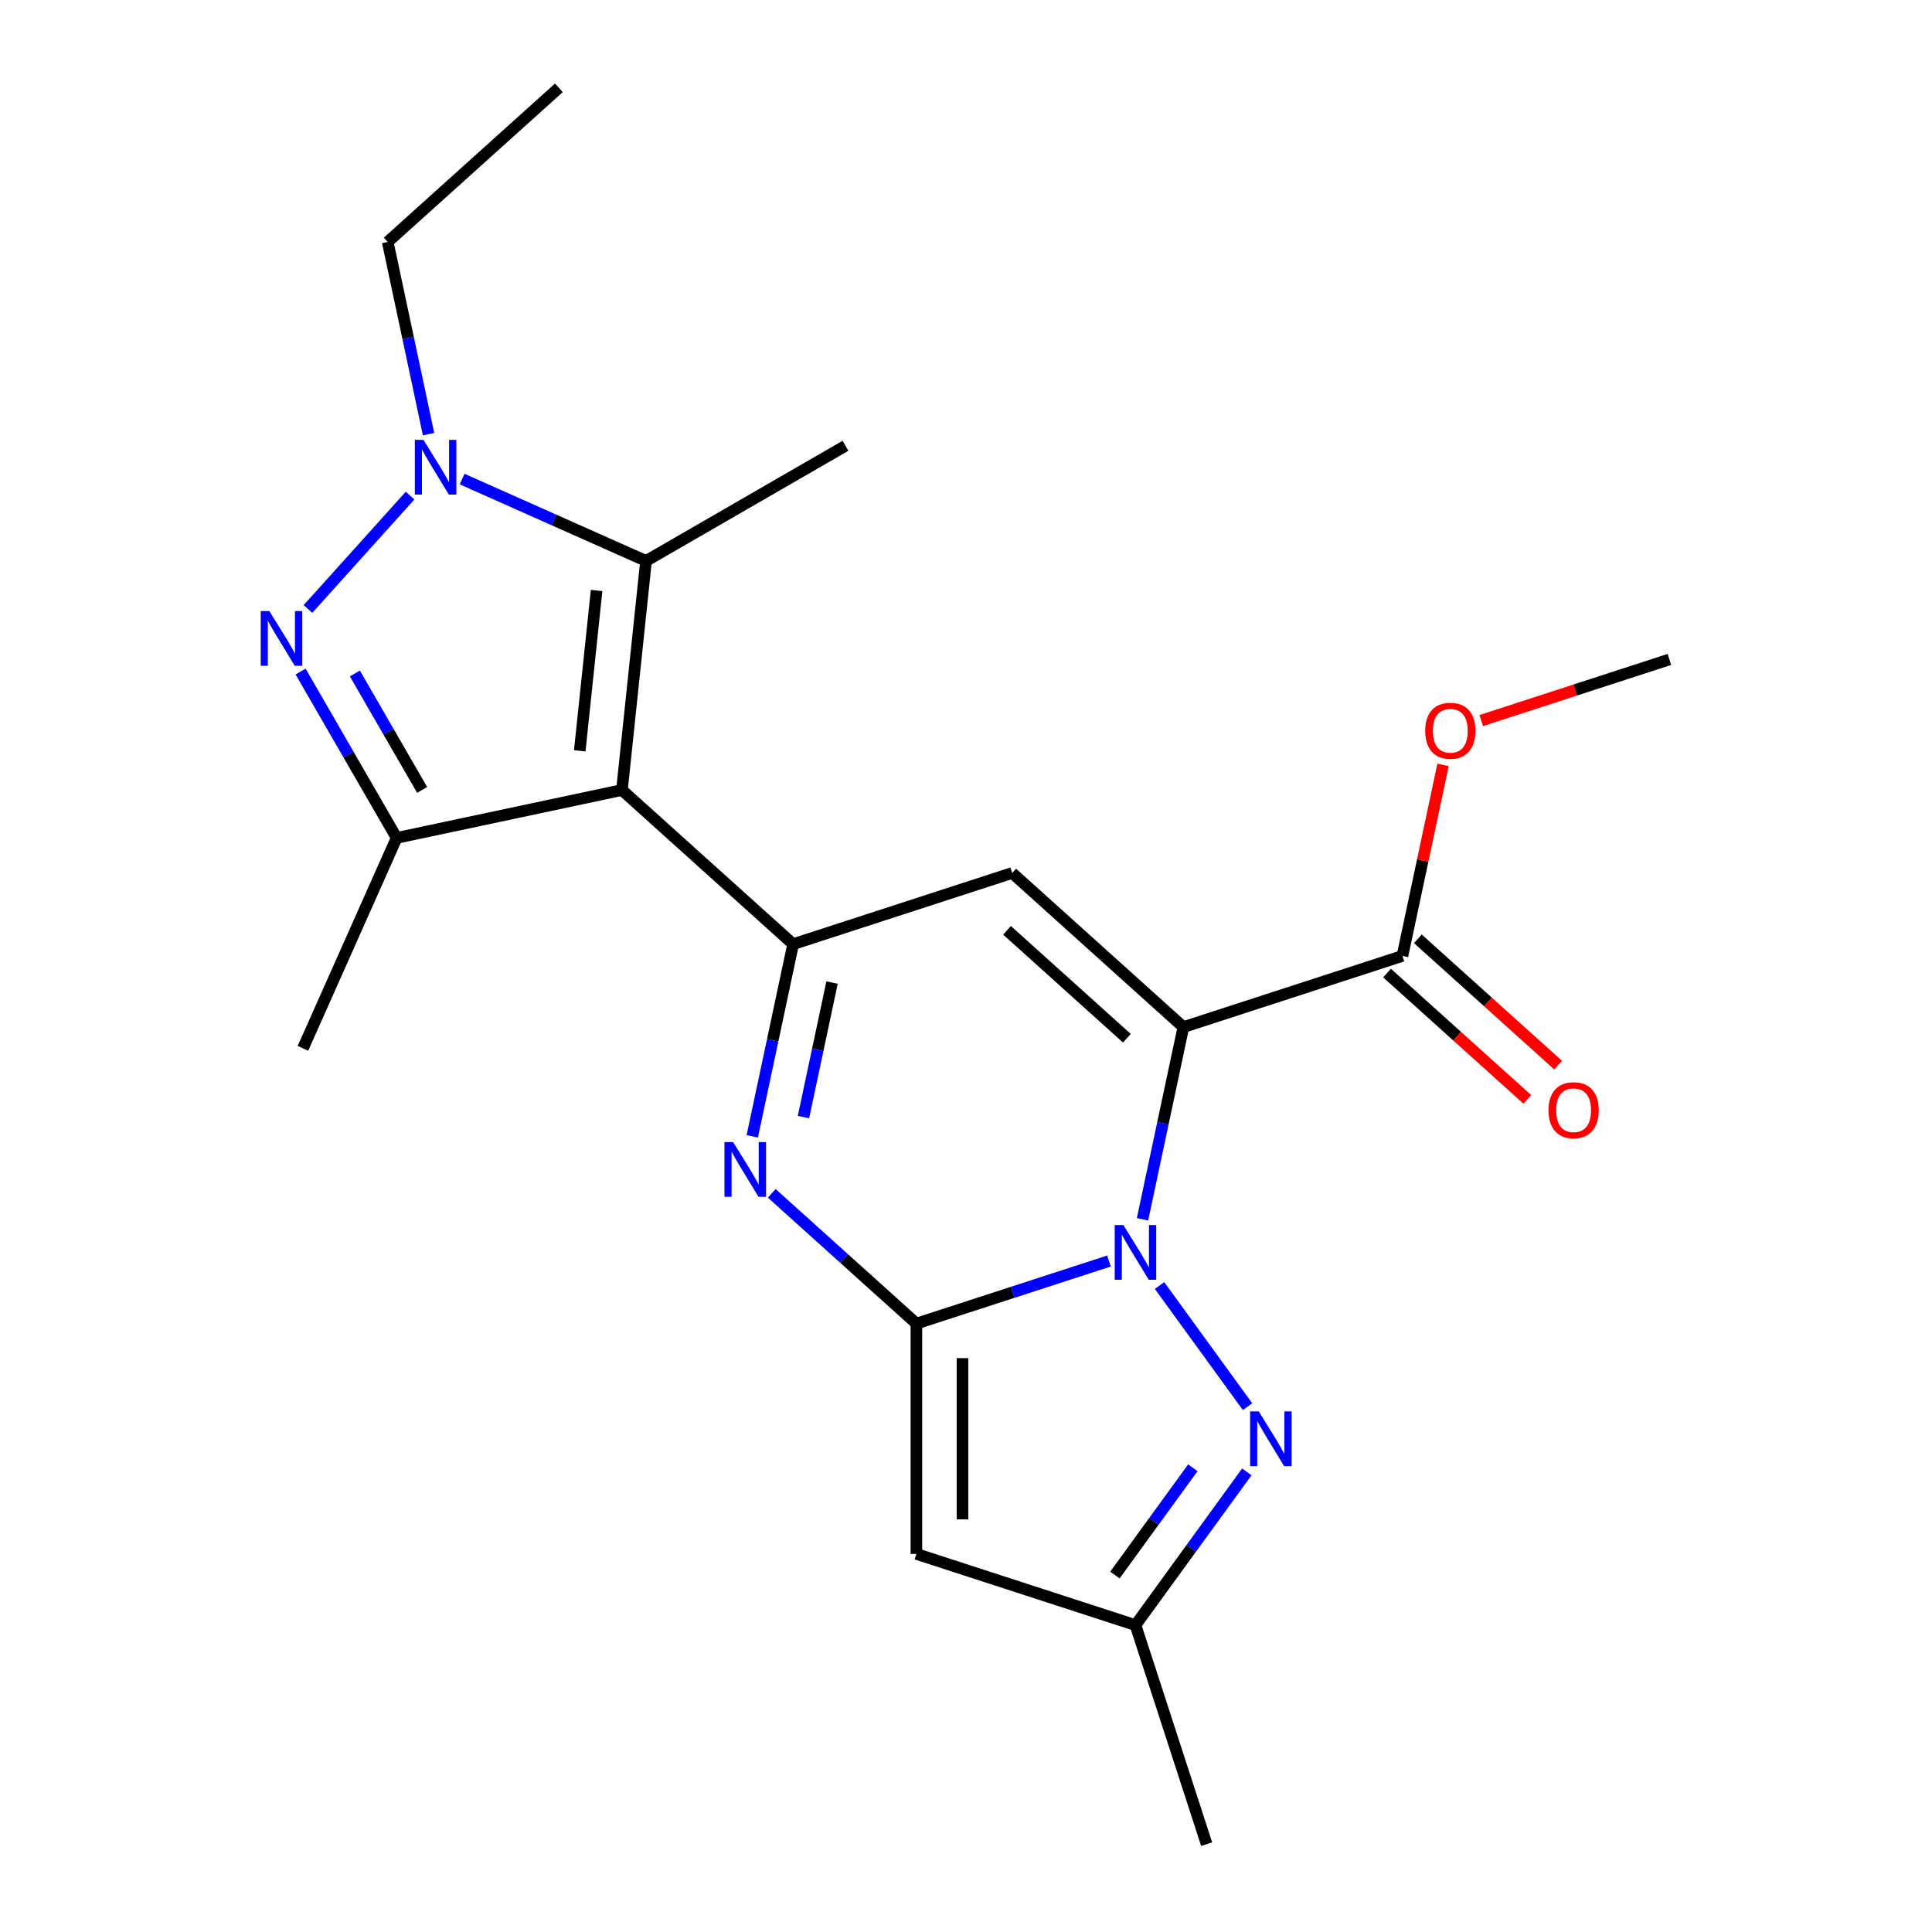 <?xml version='1.0' encoding='iso-8859-1'?>
<svg version='1.1' baseProfile='full'
              xmlns='http://www.w3.org/2000/svg'
                      xmlns:rdkit='http://www.rdkit.org/xml'
                      xmlns:xlink='http://www.w3.org/1999/xlink'
                  xml:space='preserve'
width='1000px' height='1000px' viewBox='0 0 1000 1000'>
<!-- END OF HEADER -->
<rect style='opacity:1.0;fill:#FFFFFF;stroke:none' width='1000' height='1000' x='0' y='0'> </rect>
<path class='bond-0' d='M 591.365,631.106 L 601.938,581.366' style='fill:none;fill-rule:evenodd;stroke:#0000FF;stroke-width:6px;stroke-linecap:butt;stroke-linejoin:miter;stroke-opacity:1' />
<path class='bond-0' d='M 601.938,581.366 L 612.51,531.627' style='fill:none;fill-rule:evenodd;stroke:#000000;stroke-width:6px;stroke-linecap:butt;stroke-linejoin:miter;stroke-opacity:1' />
<path class='bond-1' d='M 574.001,652.704 L 524.167,668.897' style='fill:none;fill-rule:evenodd;stroke:#0000FF;stroke-width:6px;stroke-linecap:butt;stroke-linejoin:miter;stroke-opacity:1' />
<path class='bond-1' d='M 524.167,668.897 L 474.332,685.089' style='fill:none;fill-rule:evenodd;stroke:#000000;stroke-width:6px;stroke-linecap:butt;stroke-linejoin:miter;stroke-opacity:1' />
<path class='bond-10' d='M 600.175,665.387 L 645.732,728.09' style='fill:none;fill-rule:evenodd;stroke:#0000FF;stroke-width:6px;stroke-linecap:butt;stroke-linejoin:miter;stroke-opacity:1' />
<path class='bond-5' d='M 612.51,531.627 L 523.909,451.85' style='fill:none;fill-rule:evenodd;stroke:#000000;stroke-width:6px;stroke-linecap:butt;stroke-linejoin:miter;stroke-opacity:1' />
<path class='bond-5' d='M 583.265,537.381 L 521.244,481.537' style='fill:none;fill-rule:evenodd;stroke:#000000;stroke-width:6px;stroke-linecap:butt;stroke-linejoin:miter;stroke-opacity:1' />
<path class='bond-12' d='M 612.51,531.627 L 725.9,494.784' style='fill:none;fill-rule:evenodd;stroke:#000000;stroke-width:6px;stroke-linecap:butt;stroke-linejoin:miter;stroke-opacity:1' />
<path class='bond-4' d='M 474.332,685.089 L 436.892,651.377' style='fill:none;fill-rule:evenodd;stroke:#000000;stroke-width:6px;stroke-linecap:butt;stroke-linejoin:miter;stroke-opacity:1' />
<path class='bond-4' d='M 436.892,651.377 L 399.452,617.666' style='fill:none;fill-rule:evenodd;stroke:#0000FF;stroke-width:6px;stroke-linecap:butt;stroke-linejoin:miter;stroke-opacity:1' />
<path class='bond-11' d='M 474.332,685.089 L 474.332,804.314' style='fill:none;fill-rule:evenodd;stroke:#000000;stroke-width:6px;stroke-linecap:butt;stroke-linejoin:miter;stroke-opacity:1' />
<path class='bond-11' d='M 498.177,702.972 L 498.177,786.43' style='fill:none;fill-rule:evenodd;stroke:#000000;stroke-width:6px;stroke-linecap:butt;stroke-linejoin:miter;stroke-opacity:1' />
<path class='bond-2' d='M 321.918,408.916 L 410.519,488.692' style='fill:none;fill-rule:evenodd;stroke:#000000;stroke-width:6px;stroke-linecap:butt;stroke-linejoin:miter;stroke-opacity:1' />
<path class='bond-8' d='M 321.918,408.916 L 205.299,433.704' style='fill:none;fill-rule:evenodd;stroke:#000000;stroke-width:6px;stroke-linecap:butt;stroke-linejoin:miter;stroke-opacity:1' />
<path class='bond-9' d='M 321.918,408.916 L 334.381,290.344' style='fill:none;fill-rule:evenodd;stroke:#000000;stroke-width:6px;stroke-linecap:butt;stroke-linejoin:miter;stroke-opacity:1' />
<path class='bond-9' d='M 300.073,388.637 L 308.797,305.637' style='fill:none;fill-rule:evenodd;stroke:#000000;stroke-width:6px;stroke-linecap:butt;stroke-linejoin:miter;stroke-opacity:1' />
<path class='bond-3' d='M 410.519,488.692 L 399.947,538.432' style='fill:none;fill-rule:evenodd;stroke:#000000;stroke-width:6px;stroke-linecap:butt;stroke-linejoin:miter;stroke-opacity:1' />
<path class='bond-3' d='M 399.947,538.432 L 389.375,588.171' style='fill:none;fill-rule:evenodd;stroke:#0000FF;stroke-width:6px;stroke-linecap:butt;stroke-linejoin:miter;stroke-opacity:1' />
<path class='bond-3' d='M 430.672,508.572 L 423.271,543.389' style='fill:none;fill-rule:evenodd;stroke:#000000;stroke-width:6px;stroke-linecap:butt;stroke-linejoin:miter;stroke-opacity:1' />
<path class='bond-3' d='M 423.271,543.389 L 415.87,578.207' style='fill:none;fill-rule:evenodd;stroke:#0000FF;stroke-width:6px;stroke-linecap:butt;stroke-linejoin:miter;stroke-opacity:1' />
<path class='bond-23' d='M 410.519,488.692 L 523.909,451.85' style='fill:none;fill-rule:evenodd;stroke:#000000;stroke-width:6px;stroke-linecap:butt;stroke-linejoin:miter;stroke-opacity:1' />
<path class='bond-6' d='M 155.583,347.593 L 180.441,390.648' style='fill:none;fill-rule:evenodd;stroke:#0000FF;stroke-width:6px;stroke-linecap:butt;stroke-linejoin:miter;stroke-opacity:1' />
<path class='bond-6' d='M 180.441,390.648 L 205.299,433.704' style='fill:none;fill-rule:evenodd;stroke:#000000;stroke-width:6px;stroke-linecap:butt;stroke-linejoin:miter;stroke-opacity:1' />
<path class='bond-6' d='M 183.69,348.587 L 201.091,378.726' style='fill:none;fill-rule:evenodd;stroke:#0000FF;stroke-width:6px;stroke-linecap:butt;stroke-linejoin:miter;stroke-opacity:1' />
<path class='bond-6' d='M 201.091,378.726 L 218.492,408.865' style='fill:none;fill-rule:evenodd;stroke:#000000;stroke-width:6px;stroke-linecap:butt;stroke-linejoin:miter;stroke-opacity:1' />
<path class='bond-24' d='M 159.407,315.214 L 212.255,256.52' style='fill:none;fill-rule:evenodd;stroke:#0000FF;stroke-width:6px;stroke-linecap:butt;stroke-linejoin:miter;stroke-opacity:1' />
<path class='bond-7' d='M 239.184,247.96 L 286.782,269.152' style='fill:none;fill-rule:evenodd;stroke:#0000FF;stroke-width:6px;stroke-linecap:butt;stroke-linejoin:miter;stroke-opacity:1' />
<path class='bond-7' d='M 286.782,269.152 L 334.381,290.344' style='fill:none;fill-rule:evenodd;stroke:#000000;stroke-width:6px;stroke-linecap:butt;stroke-linejoin:miter;stroke-opacity:1' />
<path class='bond-15' d='M 221.82,224.71 L 211.248,174.971' style='fill:none;fill-rule:evenodd;stroke:#0000FF;stroke-width:6px;stroke-linecap:butt;stroke-linejoin:miter;stroke-opacity:1' />
<path class='bond-15' d='M 211.248,174.971 L 200.675,125.231' style='fill:none;fill-rule:evenodd;stroke:#000000;stroke-width:6px;stroke-linecap:butt;stroke-linejoin:miter;stroke-opacity:1' />
<path class='bond-17' d='M 205.299,433.704 L 156.806,542.621' style='fill:none;fill-rule:evenodd;stroke:#000000;stroke-width:6px;stroke-linecap:butt;stroke-linejoin:miter;stroke-opacity:1' />
<path class='bond-18' d='M 334.381,290.344 L 437.632,230.732' style='fill:none;fill-rule:evenodd;stroke:#000000;stroke-width:6px;stroke-linecap:butt;stroke-linejoin:miter;stroke-opacity:1' />
<path class='bond-13' d='M 645.347,761.842 L 616.534,801.499' style='fill:none;fill-rule:evenodd;stroke:#0000FF;stroke-width:6px;stroke-linecap:butt;stroke-linejoin:miter;stroke-opacity:1' />
<path class='bond-13' d='M 616.534,801.499 L 587.722,841.156' style='fill:none;fill-rule:evenodd;stroke:#000000;stroke-width:6px;stroke-linecap:butt;stroke-linejoin:miter;stroke-opacity:1' />
<path class='bond-13' d='M 617.412,759.723 L 597.243,787.483' style='fill:none;fill-rule:evenodd;stroke:#0000FF;stroke-width:6px;stroke-linecap:butt;stroke-linejoin:miter;stroke-opacity:1' />
<path class='bond-13' d='M 597.243,787.483 L 577.075,815.243' style='fill:none;fill-rule:evenodd;stroke:#000000;stroke-width:6px;stroke-linecap:butt;stroke-linejoin:miter;stroke-opacity:1' />
<path class='bond-22' d='M 474.332,804.314 L 587.722,841.156' style='fill:none;fill-rule:evenodd;stroke:#000000;stroke-width:6px;stroke-linecap:butt;stroke-linejoin:miter;stroke-opacity:1' />
<path class='bond-14' d='M 717.922,503.645 L 754.232,536.339' style='fill:none;fill-rule:evenodd;stroke:#000000;stroke-width:6px;stroke-linecap:butt;stroke-linejoin:miter;stroke-opacity:1' />
<path class='bond-14' d='M 754.232,536.339 L 790.543,569.032' style='fill:none;fill-rule:evenodd;stroke:#FF0000;stroke-width:6px;stroke-linecap:butt;stroke-linejoin:miter;stroke-opacity:1' />
<path class='bond-14' d='M 733.877,485.924 L 770.188,518.618' style='fill:none;fill-rule:evenodd;stroke:#000000;stroke-width:6px;stroke-linecap:butt;stroke-linejoin:miter;stroke-opacity:1' />
<path class='bond-14' d='M 770.188,518.618 L 806.498,551.312' style='fill:none;fill-rule:evenodd;stroke:#FF0000;stroke-width:6px;stroke-linecap:butt;stroke-linejoin:miter;stroke-opacity:1' />
<path class='bond-16' d='M 725.9,494.784 L 736.408,445.345' style='fill:none;fill-rule:evenodd;stroke:#000000;stroke-width:6px;stroke-linecap:butt;stroke-linejoin:miter;stroke-opacity:1' />
<path class='bond-16' d='M 736.408,445.345 L 746.917,395.906' style='fill:none;fill-rule:evenodd;stroke:#FF0000;stroke-width:6px;stroke-linecap:butt;stroke-linejoin:miter;stroke-opacity:1' />
<path class='bond-19' d='M 587.722,841.156 L 624.564,954.545' style='fill:none;fill-rule:evenodd;stroke:#000000;stroke-width:6px;stroke-linecap:butt;stroke-linejoin:miter;stroke-opacity:1' />
<path class='bond-21' d='M 200.675,125.231 L 289.276,45.455' style='fill:none;fill-rule:evenodd;stroke:#000000;stroke-width:6px;stroke-linecap:butt;stroke-linejoin:miter;stroke-opacity:1' />
<path class='bond-20' d='M 766.668,372.973 L 815.373,357.148' style='fill:none;fill-rule:evenodd;stroke:#FF0000;stroke-width:6px;stroke-linecap:butt;stroke-linejoin:miter;stroke-opacity:1' />
<path class='bond-20' d='M 815.373,357.148 L 864.077,341.323' style='fill:none;fill-rule:evenodd;stroke:#000000;stroke-width:6px;stroke-linecap:butt;stroke-linejoin:miter;stroke-opacity:1' />
<path  class='atom-0' d='M 581.462 634.086
L 590.742 649.086
Q 591.662 650.566, 593.142 653.246
Q 594.622 655.926, 594.702 656.086
L 594.702 634.086
L 598.462 634.086
L 598.462 662.406
L 594.582 662.406
L 584.622 646.006
Q 583.462 644.086, 582.222 641.886
Q 581.022 639.686, 580.662 639.006
L 580.662 662.406
L 576.982 662.406
L 576.982 634.086
L 581.462 634.086
' fill='#0000FF'/>
<path  class='atom-5' d='M 379.471 591.152
L 388.751 606.152
Q 389.671 607.632, 391.151 610.312
Q 392.631 612.992, 392.711 613.152
L 392.711 591.152
L 396.471 591.152
L 396.471 619.472
L 392.591 619.472
L 382.631 603.072
Q 381.471 601.152, 380.231 598.952
Q 379.031 596.752, 378.671 596.072
L 378.671 619.472
L 374.991 619.472
L 374.991 591.152
L 379.471 591.152
' fill='#0000FF'/>
<path  class='atom-7' d='M 139.426 316.292
L 148.706 331.292
Q 149.626 332.772, 151.106 335.452
Q 152.586 338.132, 152.666 338.292
L 152.666 316.292
L 156.426 316.292
L 156.426 344.612
L 152.546 344.612
L 142.586 328.212
Q 141.426 326.292, 140.186 324.092
Q 138.986 321.892, 138.626 321.212
L 138.626 344.612
L 134.946 344.612
L 134.946 316.292
L 139.426 316.292
' fill='#0000FF'/>
<path  class='atom-8' d='M 219.203 227.691
L 228.483 242.691
Q 229.403 244.171, 230.883 246.851
Q 232.363 249.531, 232.443 249.691
L 232.443 227.691
L 236.203 227.691
L 236.203 256.011
L 232.323 256.011
L 222.363 239.611
Q 221.203 237.691, 219.963 235.491
Q 218.763 233.291, 218.403 232.611
L 218.403 256.011
L 214.723 256.011
L 214.723 227.691
L 219.203 227.691
' fill='#0000FF'/>
<path  class='atom-11' d='M 651.54 730.541
L 660.82 745.541
Q 661.74 747.021, 663.22 749.701
Q 664.7 752.381, 664.78 752.541
L 664.78 730.541
L 668.54 730.541
L 668.54 758.861
L 664.66 758.861
L 654.7 742.461
Q 653.54 740.541, 652.3 738.341
Q 651.1 736.141, 650.74 735.461
L 650.74 758.861
L 647.06 758.861
L 647.06 730.541
L 651.54 730.541
' fill='#0000FF'/>
<path  class='atom-15' d='M 801.501 574.641
Q 801.501 567.841, 804.861 564.041
Q 808.221 560.241, 814.501 560.241
Q 820.781 560.241, 824.141 564.041
Q 827.501 567.841, 827.501 574.641
Q 827.501 581.521, 824.101 585.441
Q 820.701 589.321, 814.501 589.321
Q 808.261 589.321, 804.861 585.441
Q 801.501 581.561, 801.501 574.641
M 814.501 586.121
Q 818.821 586.121, 821.141 583.241
Q 823.501 580.321, 823.501 574.641
Q 823.501 569.081, 821.141 566.281
Q 818.821 563.441, 814.501 563.441
Q 810.181 563.441, 807.821 566.241
Q 805.501 569.041, 805.501 574.641
Q 805.501 580.361, 807.821 583.241
Q 810.181 586.121, 814.501 586.121
' fill='#FF0000'/>
<path  class='atom-17' d='M 737.688 378.245
Q 737.688 371.445, 741.048 367.645
Q 744.408 363.845, 750.688 363.845
Q 756.968 363.845, 760.328 367.645
Q 763.688 371.445, 763.688 378.245
Q 763.688 385.125, 760.288 389.045
Q 756.888 392.925, 750.688 392.925
Q 744.448 392.925, 741.048 389.045
Q 737.688 385.165, 737.688 378.245
M 750.688 389.725
Q 755.008 389.725, 757.328 386.845
Q 759.688 383.925, 759.688 378.245
Q 759.688 372.685, 757.328 369.885
Q 755.008 367.045, 750.688 367.045
Q 746.368 367.045, 744.008 369.845
Q 741.688 372.645, 741.688 378.245
Q 741.688 383.965, 744.008 386.845
Q 746.368 389.725, 750.688 389.725
' fill='#FF0000'/>
</svg>
